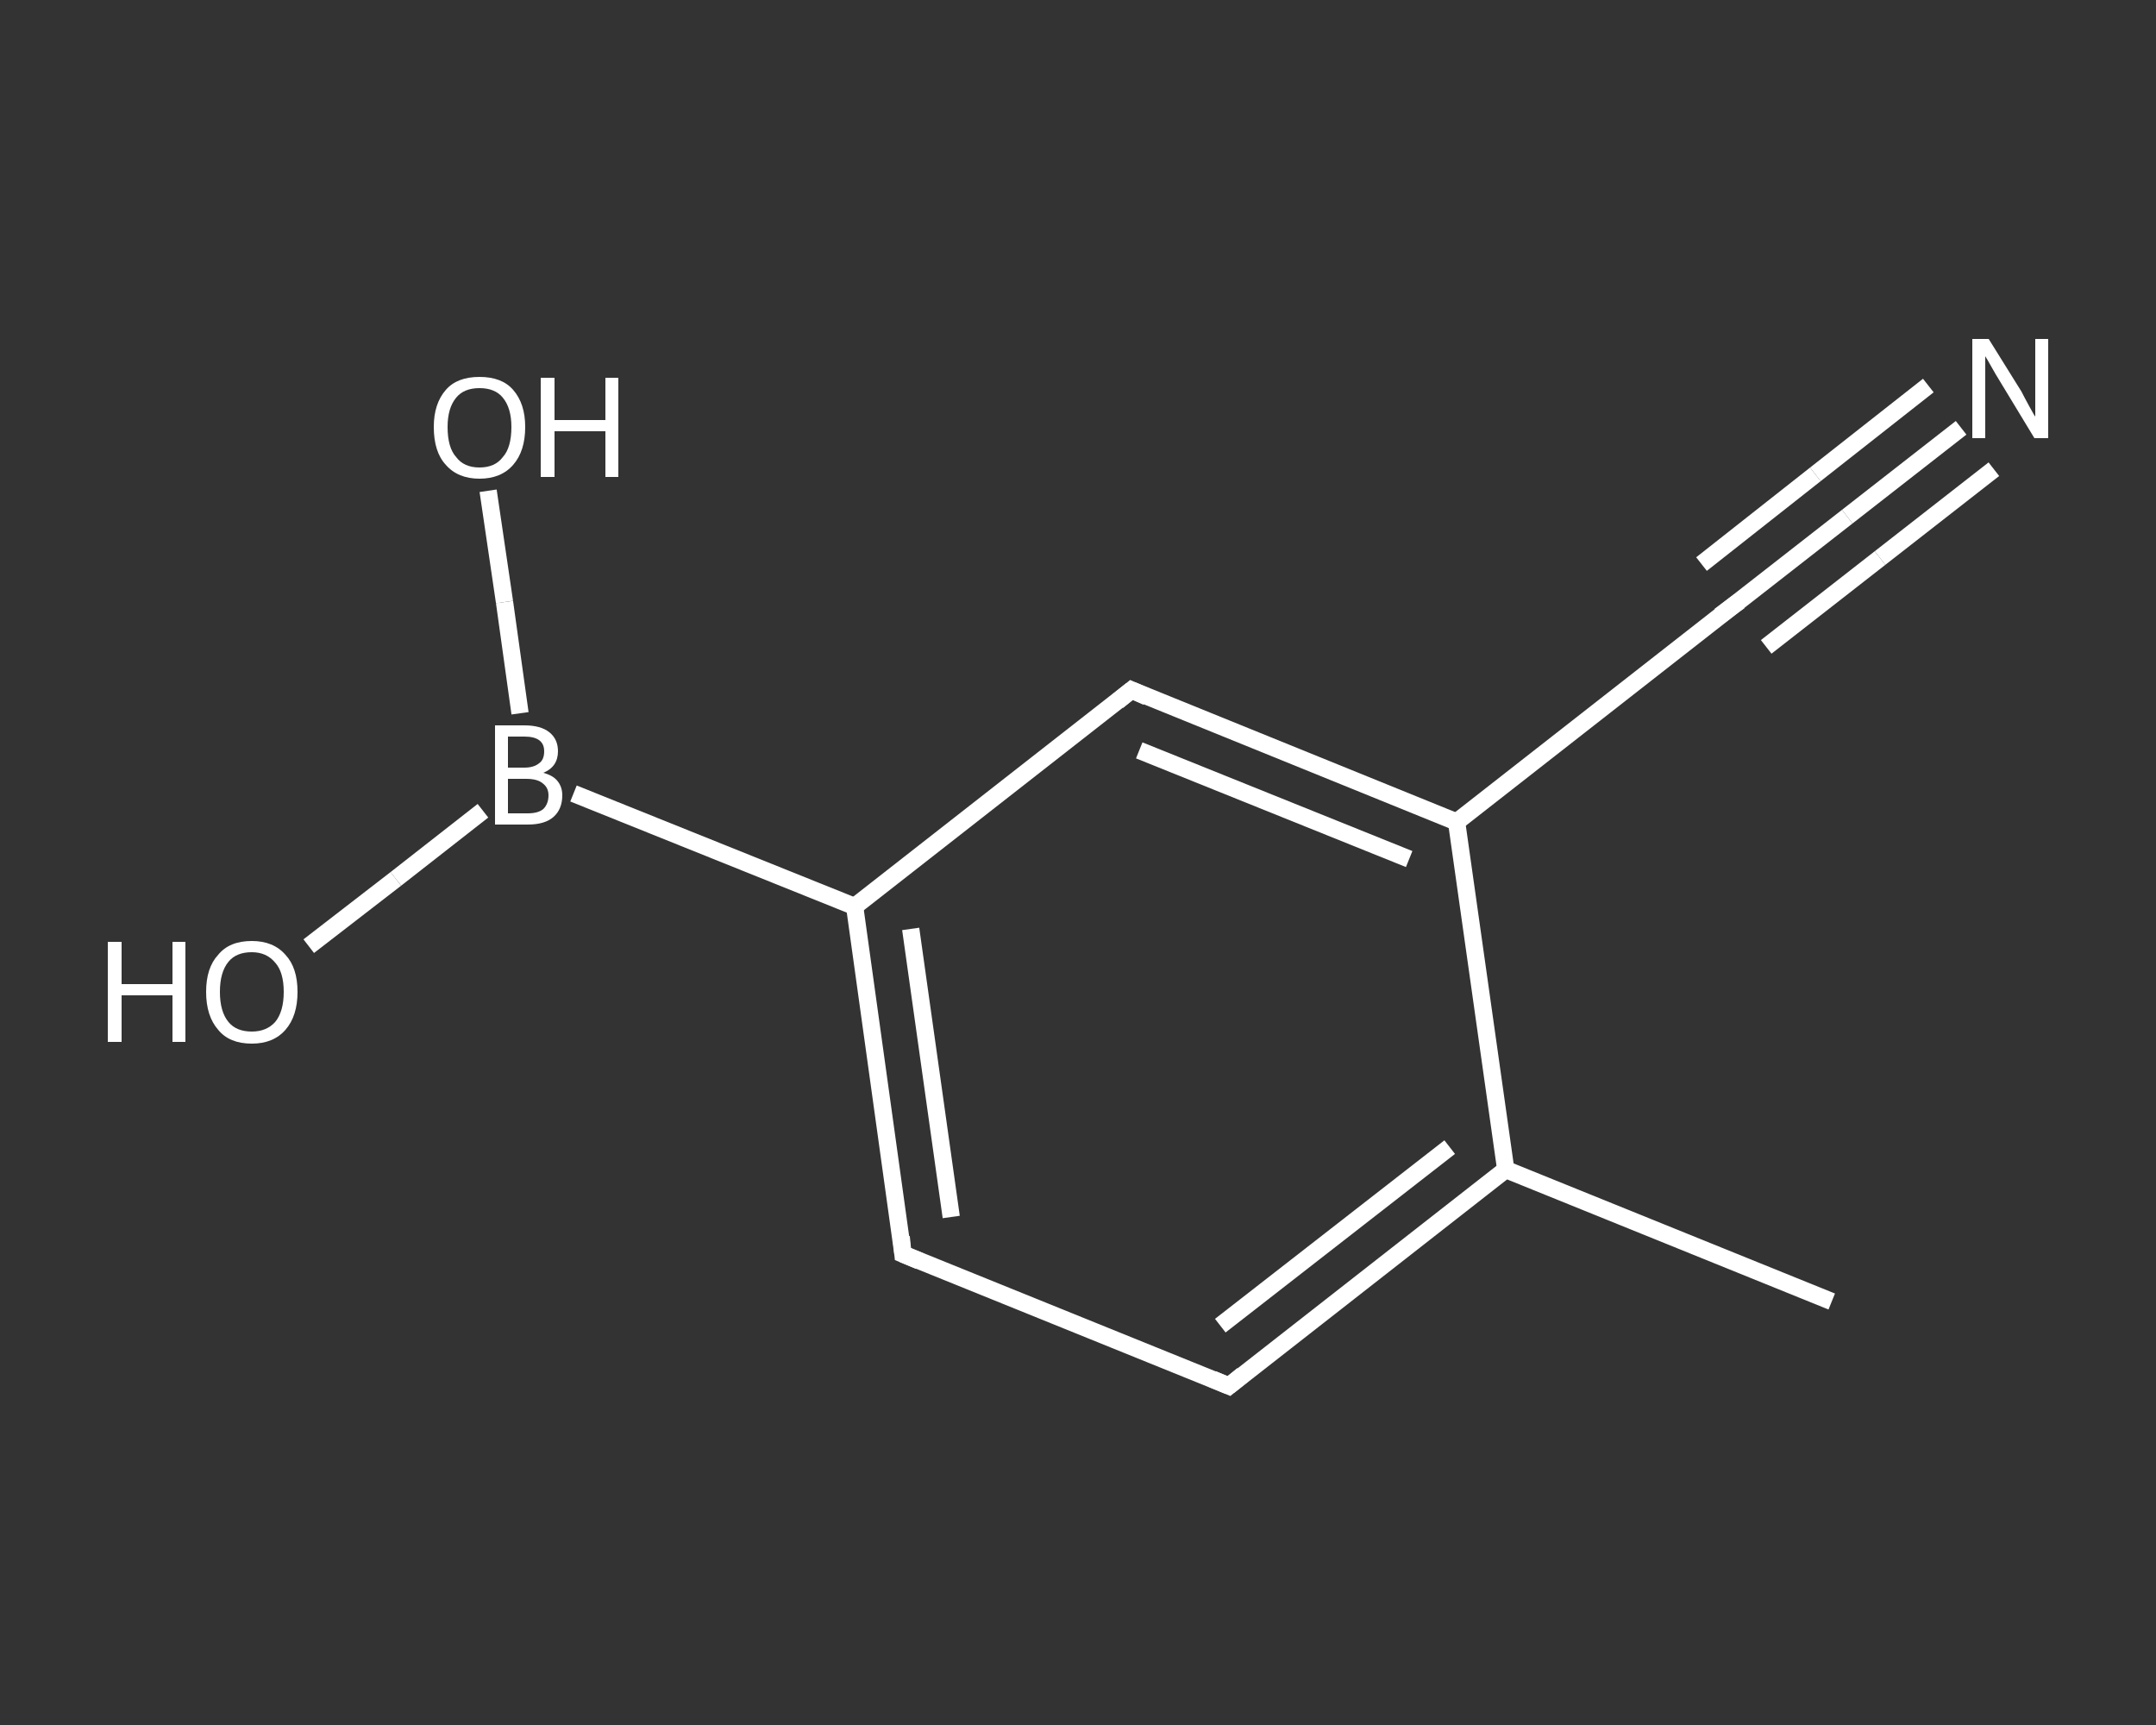 <?xml version='1.0' encoding='iso-8859-1'?>
<svg version='1.1' baseProfile='full'
              xmlns='http://www.w3.org/2000/svg'
                      xmlns:rdkit='http://www.rdkit.org/xml'
                      xmlns:xlink='http://www.w3.org/1999/xlink'
                  xml:space='preserve'
width='250px' height='200px' viewBox='0 0 250 200'>
<rect x="0" y="0" width="250" height="200" fill="#333333" stroke="none"/>
<!-- END OF HEADER -->
<rect style='opacity:1.0;fill:transparent;stroke:none' width='250.0' height='200.0' x='0.0' y='0.0'> </rect>
<path class='bond-0 atom-0 atom-1' d='M 212.4,150.9 L 174.6,135.6' style='fill:none;fill-rule:evenodd;stroke:#FFFFFF;stroke-width:2.0px;stroke-linecap:butt;stroke-linejoin:miter;stroke-opacity:1' />
<path class='bond-1 atom-1 atom-2' d='M 174.6,135.6 L 142.5,160.7' style='fill:none;fill-rule:evenodd;stroke:#FFFFFF;stroke-width:2.0px;stroke-linecap:butt;stroke-linejoin:miter;stroke-opacity:1' />
<path class='bond-1 atom-1 atom-2' d='M 168.1,133.0 L 141.5,153.7' style='fill:none;fill-rule:evenodd;stroke:#FFFFFF;stroke-width:2.0px;stroke-linecap:butt;stroke-linejoin:miter;stroke-opacity:1' />
<path class='bond-2 atom-2 atom-3' d='M 142.5,160.7 L 104.7,145.4' style='fill:none;fill-rule:evenodd;stroke:#FFFFFF;stroke-width:2.0px;stroke-linecap:butt;stroke-linejoin:miter;stroke-opacity:1' />
<path class='bond-3 atom-3 atom-4' d='M 104.7,145.4 L 99.1,105.1' style='fill:none;fill-rule:evenodd;stroke:#FFFFFF;stroke-width:2.0px;stroke-linecap:butt;stroke-linejoin:miter;stroke-opacity:1' />
<path class='bond-3 atom-3 atom-4' d='M 110.3,141.1 L 105.6,107.7' style='fill:none;fill-rule:evenodd;stroke:#FFFFFF;stroke-width:2.0px;stroke-linecap:butt;stroke-linejoin:miter;stroke-opacity:1' />
<path class='bond-4 atom-4 atom-5' d='M 99.1,105.1 L 66.5,92.0' style='fill:none;fill-rule:evenodd;stroke:#FFFFFF;stroke-width:2.0px;stroke-linecap:butt;stroke-linejoin:miter;stroke-opacity:1' />
<path class='bond-5 atom-5 atom-6' d='M 60.3,82.7 L 58.5,69.8' style='fill:none;fill-rule:evenodd;stroke:#FFFFFF;stroke-width:2.0px;stroke-linecap:butt;stroke-linejoin:miter;stroke-opacity:1' />
<path class='bond-5 atom-5 atom-6' d='M 58.5,69.8 L 56.6,56.9' style='fill:none;fill-rule:evenodd;stroke:#FFFFFF;stroke-width:2.0px;stroke-linecap:butt;stroke-linejoin:miter;stroke-opacity:1' />
<path class='bond-6 atom-5 atom-7' d='M 56.0,94.0 L 45.9,101.9' style='fill:none;fill-rule:evenodd;stroke:#FFFFFF;stroke-width:2.0px;stroke-linecap:butt;stroke-linejoin:miter;stroke-opacity:1' />
<path class='bond-6 atom-5 atom-7' d='M 45.9,101.9 L 35.8,109.7' style='fill:none;fill-rule:evenodd;stroke:#FFFFFF;stroke-width:2.0px;stroke-linecap:butt;stroke-linejoin:miter;stroke-opacity:1' />
<path class='bond-7 atom-4 atom-8' d='M 99.1,105.1 L 131.2,80.0' style='fill:none;fill-rule:evenodd;stroke:#FFFFFF;stroke-width:2.0px;stroke-linecap:butt;stroke-linejoin:miter;stroke-opacity:1' />
<path class='bond-8 atom-8 atom-9' d='M 131.2,80.0 L 168.9,95.3' style='fill:none;fill-rule:evenodd;stroke:#FFFFFF;stroke-width:2.0px;stroke-linecap:butt;stroke-linejoin:miter;stroke-opacity:1' />
<path class='bond-8 atom-8 atom-9' d='M 132.1,87.0 L 163.4,99.6' style='fill:none;fill-rule:evenodd;stroke:#FFFFFF;stroke-width:2.0px;stroke-linecap:butt;stroke-linejoin:miter;stroke-opacity:1' />
<path class='bond-9 atom-9 atom-10' d='M 168.9,95.3 L 201.0,70.2' style='fill:none;fill-rule:evenodd;stroke:#FFFFFF;stroke-width:2.0px;stroke-linecap:butt;stroke-linejoin:miter;stroke-opacity:1' />
<path class='bond-10 atom-10 atom-11' d='M 201.0,70.2 L 214.2,59.9' style='fill:none;fill-rule:evenodd;stroke:#FFFFFF;stroke-width:2.0px;stroke-linecap:butt;stroke-linejoin:miter;stroke-opacity:1' />
<path class='bond-10 atom-10 atom-11' d='M 214.2,59.9 L 227.4,49.6' style='fill:none;fill-rule:evenodd;stroke:#FFFFFF;stroke-width:2.0px;stroke-linecap:butt;stroke-linejoin:miter;stroke-opacity:1' />
<path class='bond-10 atom-10 atom-11' d='M 197.3,65.4 L 210.5,55.0' style='fill:none;fill-rule:evenodd;stroke:#FFFFFF;stroke-width:2.0px;stroke-linecap:butt;stroke-linejoin:miter;stroke-opacity:1' />
<path class='bond-10 atom-10 atom-11' d='M 210.5,55.0 L 223.6,44.7' style='fill:none;fill-rule:evenodd;stroke:#FFFFFF;stroke-width:2.0px;stroke-linecap:butt;stroke-linejoin:miter;stroke-opacity:1' />
<path class='bond-10 atom-10 atom-11' d='M 204.8,75.0 L 218.0,64.7' style='fill:none;fill-rule:evenodd;stroke:#FFFFFF;stroke-width:2.0px;stroke-linecap:butt;stroke-linejoin:miter;stroke-opacity:1' />
<path class='bond-10 atom-10 atom-11' d='M 218.0,64.7 L 231.2,54.4' style='fill:none;fill-rule:evenodd;stroke:#FFFFFF;stroke-width:2.0px;stroke-linecap:butt;stroke-linejoin:miter;stroke-opacity:1' />
<path class='bond-11 atom-9 atom-1' d='M 168.9,95.3 L 174.6,135.6' style='fill:none;fill-rule:evenodd;stroke:#FFFFFF;stroke-width:2.0px;stroke-linecap:butt;stroke-linejoin:miter;stroke-opacity:1' />
<path d='M 144.1,159.4 L 142.5,160.7 L 140.6,159.9' style='fill:none;stroke:#FFFFFF;stroke-width:2.0px;stroke-linecap:butt;stroke-linejoin:miter;stroke-opacity:1;' />
<path d='M 106.6,146.2 L 104.7,145.4 L 104.5,143.4' style='fill:none;stroke:#FFFFFF;stroke-width:2.0px;stroke-linecap:butt;stroke-linejoin:miter;stroke-opacity:1;' />
<path d='M 129.6,81.3 L 131.2,80.0 L 133.0,80.8' style='fill:none;stroke:#FFFFFF;stroke-width:2.0px;stroke-linecap:butt;stroke-linejoin:miter;stroke-opacity:1;' />
<path d='M 199.4,71.4 L 201.0,70.2 L 201.7,69.7' style='fill:none;stroke:#FFFFFF;stroke-width:2.0px;stroke-linecap:butt;stroke-linejoin:miter;stroke-opacity:1;' />
<path class='atom-5' d='M 63.0 89.6
Q 64.1 89.9, 64.6 90.5
Q 65.2 91.2, 65.2 92.2
Q 65.2 93.8, 64.2 94.7
Q 63.2 95.6, 61.2 95.6
L 57.4 95.6
L 57.4 84.1
L 60.8 84.1
Q 62.7 84.1, 63.7 84.9
Q 64.7 85.7, 64.7 87.1
Q 64.7 88.9, 63.0 89.6
M 58.9 85.4
L 58.9 89.0
L 60.8 89.0
Q 61.9 89.0, 62.5 88.5
Q 63.1 88.1, 63.1 87.1
Q 63.1 85.4, 60.8 85.4
L 58.9 85.4
M 61.2 94.3
Q 62.4 94.3, 63.0 93.8
Q 63.6 93.2, 63.6 92.2
Q 63.6 91.3, 62.9 90.8
Q 62.3 90.3, 61.0 90.3
L 58.9 90.3
L 58.9 94.3
L 61.2 94.3
' fill='#FFFFFF'/>
<path class='atom-6' d='M 50.3 49.5
Q 50.3 46.8, 51.7 45.2
Q 53.0 43.7, 55.6 43.7
Q 58.2 43.7, 59.5 45.2
Q 60.9 46.8, 60.9 49.5
Q 60.9 52.3, 59.5 53.9
Q 58.1 55.5, 55.6 55.5
Q 53.1 55.5, 51.7 53.9
Q 50.3 52.4, 50.3 49.5
M 55.6 54.2
Q 57.4 54.2, 58.3 53.0
Q 59.3 51.9, 59.3 49.5
Q 59.3 47.3, 58.3 46.1
Q 57.4 45.0, 55.6 45.0
Q 53.8 45.0, 52.9 46.1
Q 51.9 47.3, 51.9 49.5
Q 51.9 51.9, 52.9 53.0
Q 53.8 54.2, 55.6 54.2
' fill='#FFFFFF'/>
<path class='atom-6' d='M 62.7 43.8
L 64.3 43.8
L 64.3 48.7
L 70.2 48.7
L 70.2 43.8
L 71.7 43.8
L 71.7 55.3
L 70.2 55.3
L 70.2 50.0
L 64.3 50.0
L 64.3 55.3
L 62.7 55.3
L 62.7 43.8
' fill='#FFFFFF'/>
<path class='atom-7' d='M 12.5 109.2
L 14.1 109.2
L 14.1 114.1
L 20.0 114.1
L 20.0 109.2
L 21.5 109.2
L 21.5 120.8
L 20.0 120.8
L 20.0 115.4
L 14.1 115.4
L 14.1 120.8
L 12.5 120.8
L 12.5 109.2
' fill='#FFFFFF'/>
<path class='atom-7' d='M 23.9 115.0
Q 23.9 112.2, 25.3 110.7
Q 26.6 109.1, 29.2 109.1
Q 31.7 109.1, 33.1 110.7
Q 34.5 112.2, 34.5 115.0
Q 34.5 117.8, 33.1 119.4
Q 31.7 121.0, 29.2 121.0
Q 26.6 121.0, 25.3 119.4
Q 23.9 117.8, 23.9 115.0
M 29.2 119.6
Q 30.9 119.6, 31.9 118.5
Q 32.9 117.3, 32.9 115.0
Q 32.9 112.7, 31.9 111.6
Q 30.9 110.4, 29.2 110.4
Q 27.4 110.4, 26.5 111.5
Q 25.5 112.7, 25.5 115.0
Q 25.5 117.3, 26.5 118.5
Q 27.4 119.6, 29.2 119.6
' fill='#FFFFFF'/>
<path class='atom-11' d='M 230.6 39.3
L 234.4 45.4
Q 234.7 46.0, 235.3 47.1
Q 235.9 48.2, 236.0 48.3
L 236.0 39.3
L 237.5 39.3
L 237.5 50.8
L 235.9 50.8
L 231.9 44.2
Q 231.4 43.4, 230.9 42.5
Q 230.4 41.6, 230.2 41.3
L 230.2 50.8
L 228.7 50.8
L 228.7 39.3
L 230.6 39.3
' fill='#FFFFFF'/>
</svg>
